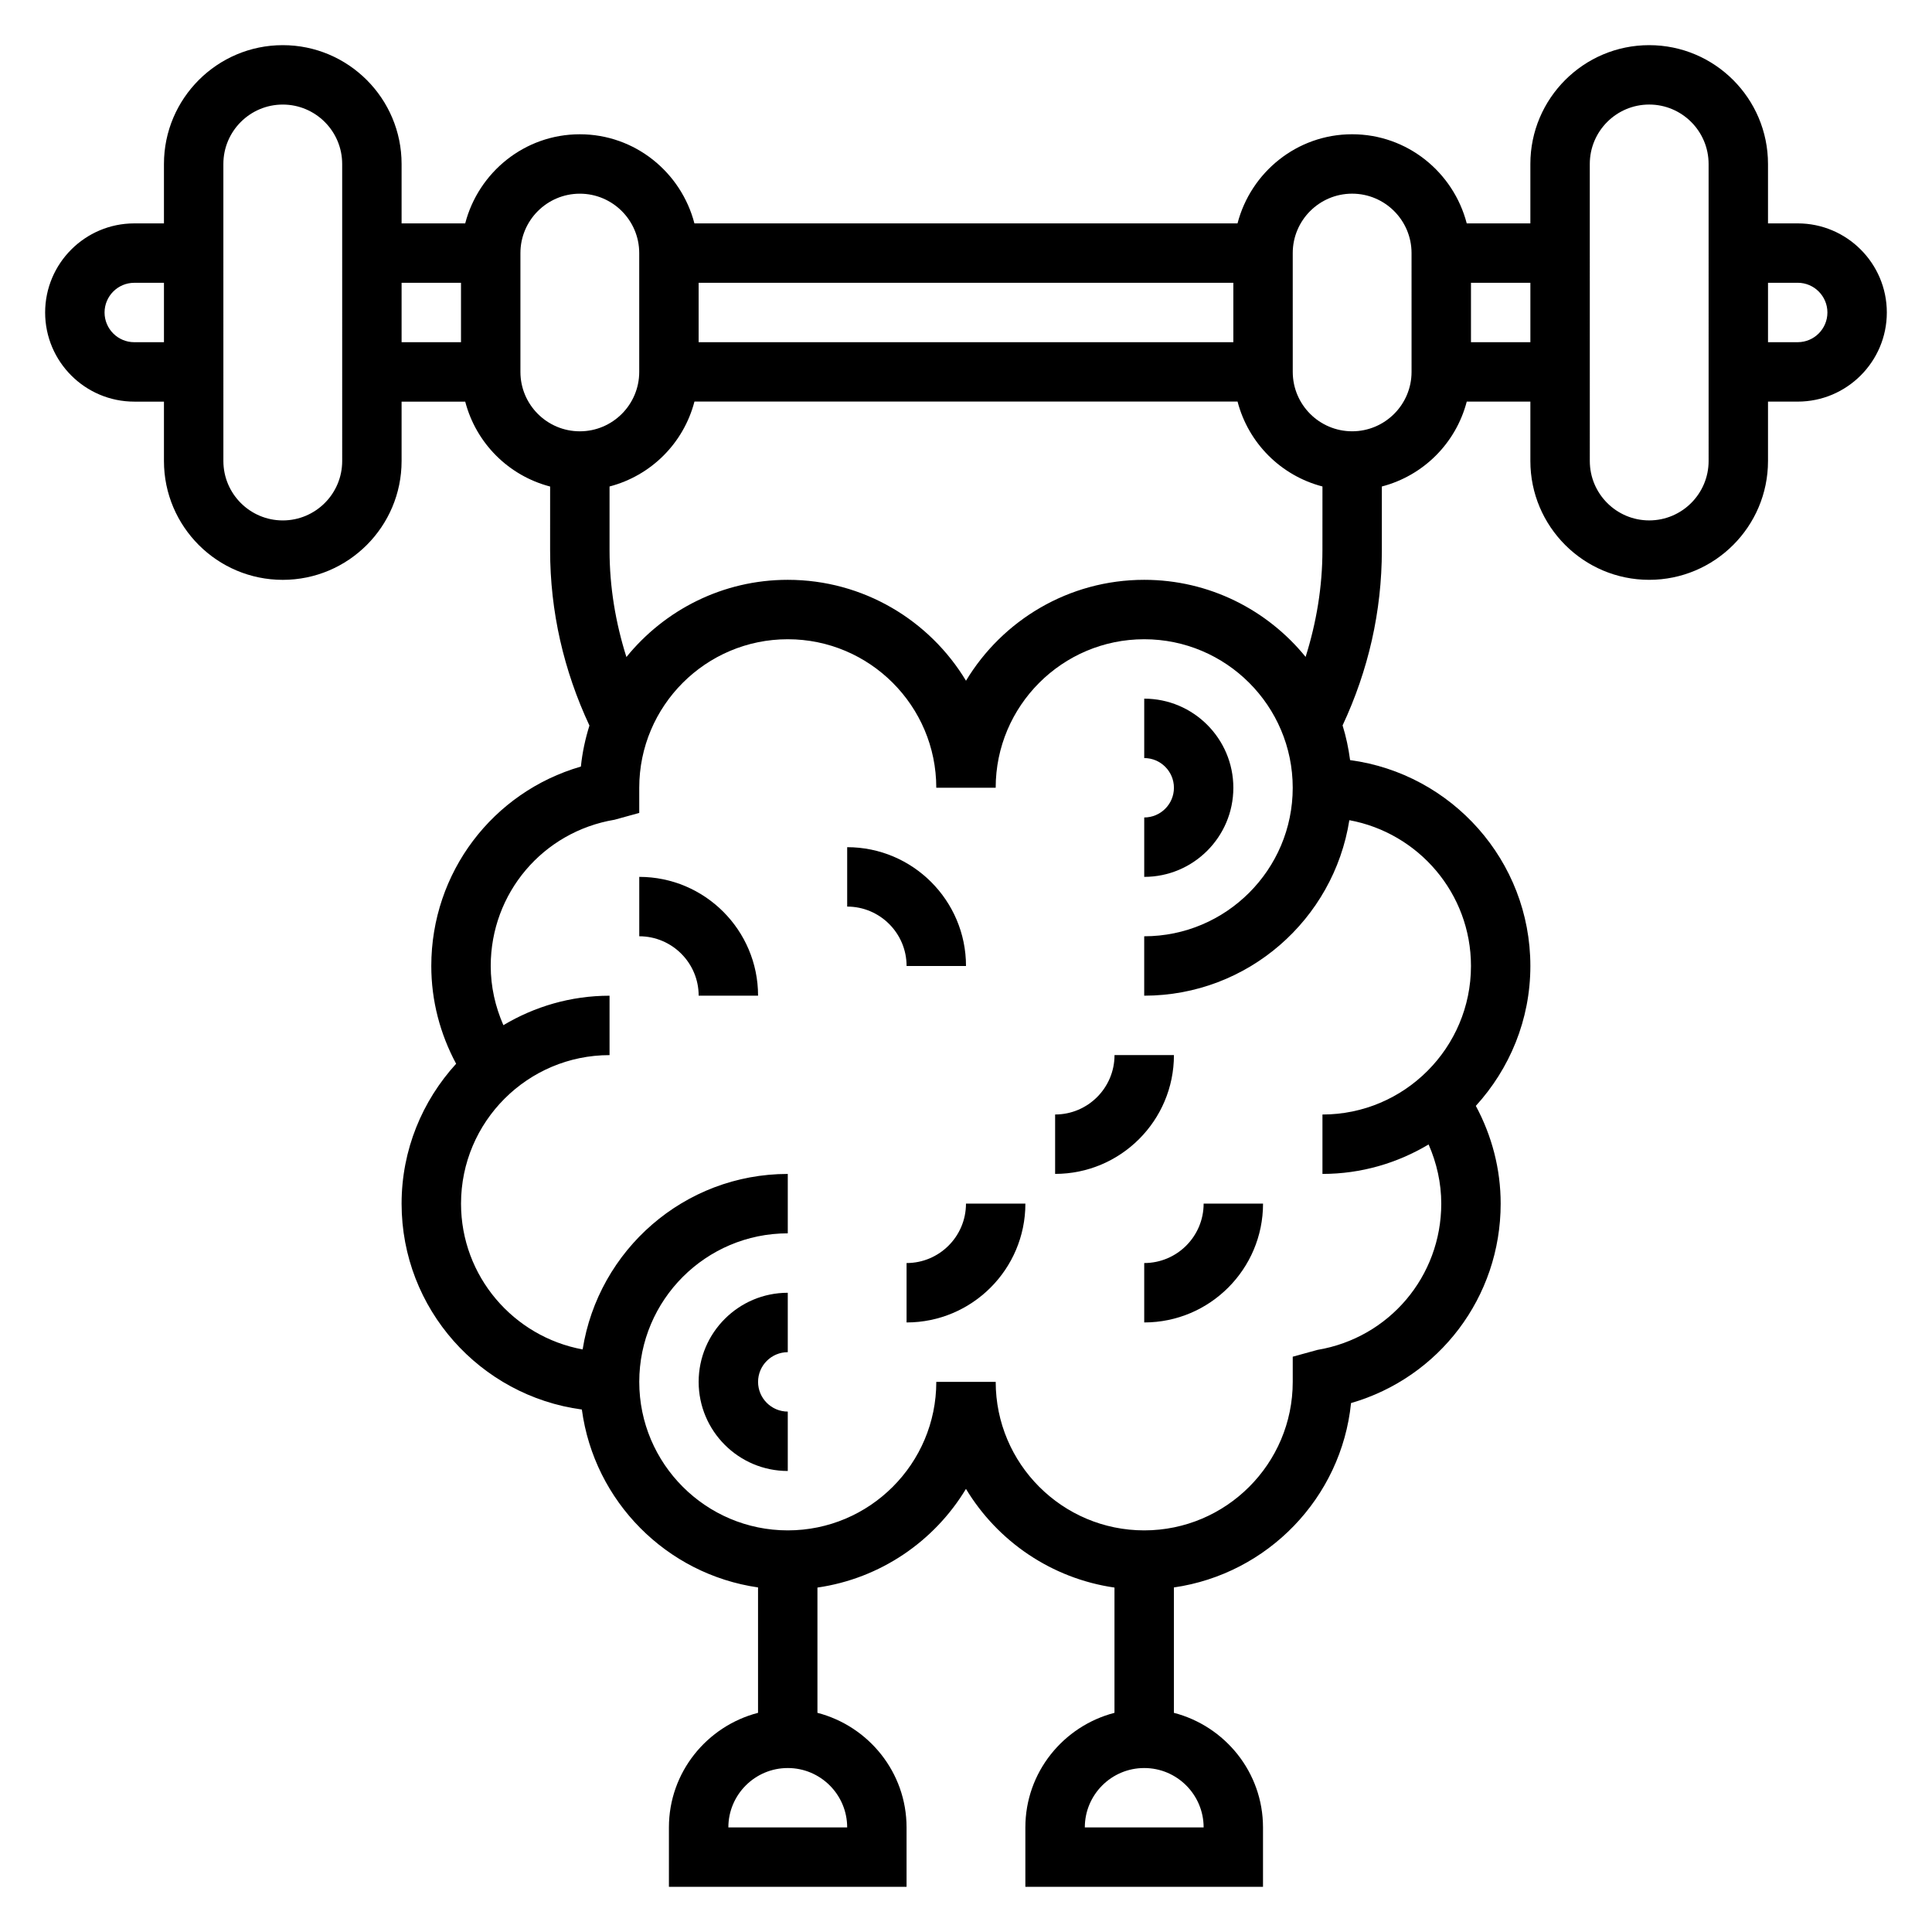 <?xml version="1.0" encoding="UTF-8"?>
<!-- Uploaded to: SVG Repo, www.svgrepo.com, Generator: SVG Repo Mixer Tools -->
<svg fill="#000000" width="800px" height="800px" version="1.1" viewBox="144 144 512 512" xmlns="http://www.w3.org/2000/svg">
 <g>
  <path d="m620.41 203.2h-7.871v-15.746c0-17.367-14.121-31.488-31.488-31.488-17.367 0-31.488 14.121-31.488 31.488v15.742h-16.863c-3.519-13.539-15.742-23.617-30.371-23.617-14.625 0-26.852 10.078-30.371 23.617l-143.93 0.004c-3.519-13.539-15.742-23.617-30.371-23.617-14.625 0-26.852 10.078-30.371 23.617h-16.859v-15.746c0-17.367-14.121-31.488-31.488-31.488-17.363 0-31.488 14.125-31.488 31.488v15.742l-7.871 0.004c-13.02 0-23.617 10.598-23.617 23.617 0 13.02 10.598 23.617 23.617 23.617h7.871v15.742c0 17.367 14.121 31.488 31.488 31.488 17.367 0 31.488-14.121 31.488-31.488v-15.742h16.863c2.867 11.012 11.484 19.633 22.5 22.5l-0.004 16.855c0 16.305 3.606 31.891 10.422 46.492-1.094 3.488-1.883 7.117-2.266 10.863-23.316 6.746-39.645 28.043-39.645 52.855 0 9.156 2.32 17.965 6.582 25.906-8.941 9.801-14.453 22.789-14.453 37.07 0 27.898 20.852 50.957 47.773 54.562 3.258 24.34 22.426 43.648 46.688 47.145v33.234c-13.539 3.519-23.617 15.742-23.617 30.371v15.742h62.977v-15.742c0-14.625-10.078-26.852-23.617-30.371v-33.195c16.688-2.402 31-12.281 39.359-26.152 8.359 13.871 22.672 23.75 39.359 26.152v33.195c-13.539 3.519-23.617 15.742-23.617 30.371v15.742h62.977v-15.742c0-14.625-10.078-26.852-23.617-30.371v-33.227c24.836-3.574 44.391-23.711 46.949-48.863 23.324-6.746 39.652-28.039 39.652-52.852 0-9.156-2.32-17.965-6.582-25.906 8.941-9.805 14.453-22.793 14.453-37.07 0-27.898-20.852-50.957-47.773-54.562-0.426-3.148-1.062-6.234-1.992-9.195 6.816-14.586 10.406-30.172 10.406-46.453v-16.863c11.012-2.867 19.633-11.484 22.5-22.5l16.859 0.004v15.742c0 17.367 14.121 31.488 31.488 31.488 17.367 0 31.488-14.121 31.488-31.488v-15.742h7.871c13.02 0 23.617-10.598 23.617-23.617s-10.598-23.613-23.617-23.613zm-440.83 31.488c-4.336 0-7.871-3.535-7.871-7.871 0-4.336 3.535-7.871 7.871-7.871h7.871v15.742zm55.105 31.488c0 8.684-7.062 15.742-15.742 15.742-8.684 0-15.742-7.062-15.742-15.742l-0.004-78.723c0-8.684 7.062-15.742 15.742-15.742 8.684 0 15.742 7.062 15.742 15.742zm15.742-47.234h15.742v15.742h-15.742zm220.42 15.746h-141.7v-15.746h141.7zm-188.93 7.871v-31.488c0-8.684 7.062-15.742 15.742-15.742 8.684 0 15.742 7.062 15.742 15.742v31.488c0 8.684-7.062 15.742-15.742 15.742-8.68 0-15.742-7.059-15.742-15.742zm86.594 385.73h-31.488c0-8.684 7.062-15.742 15.742-15.742 8.684-0.004 15.746 7.059 15.746 15.742zm94.465 0h-31.488c0-8.684 7.062-15.742 15.742-15.742 8.684-0.004 15.746 7.059 15.746 15.742zm70.848-228.29c0 21.703-17.656 39.359-39.359 39.359v15.742c10.289 0 19.883-2.883 28.133-7.809 2.148 4.922 3.352 10.203 3.352 15.684 0 19.277-13.801 35.582-32.82 38.762l-6.539 1.801v6.668c0 21.703-17.656 39.359-39.359 39.359s-39.359-17.656-39.359-39.359h-15.742c0 21.703-17.656 39.359-39.359 39.359s-39.359-17.656-39.359-39.359 17.656-39.359 39.359-39.359v-15.742c-27.457 0-50.215 20.199-54.363 46.508-18.305-3.371-32.23-19.375-32.23-38.637 0-21.703 17.656-39.359 39.359-39.359v-15.742c-10.289 0-19.883 2.883-28.133 7.809-2.152-4.926-3.356-10.207-3.356-15.684 0-19.277 13.801-35.582 32.82-38.762l6.539-1.805v-6.668c0-21.703 17.656-39.359 39.359-39.359s39.359 17.656 39.359 39.359h15.742c0-21.703 17.656-39.359 39.359-39.359 21.703 0 39.359 17.656 39.359 39.359s-17.656 39.359-39.359 39.359v15.742c27.457 0 50.215-20.199 54.363-46.508 18.309 3.371 32.234 19.375 32.234 38.641zm-86.594-102.34c-20.02 0-37.582 10.73-47.23 26.742-9.652-16.016-27.215-26.742-47.234-26.742-17.254 0-32.652 8.004-42.762 20.461-2.871-9.102-4.469-18.559-4.469-28.336v-16.863c11.012-2.867 19.633-11.484 22.5-22.5h143.93c2.867 11.012 11.484 19.633 22.5 22.5l-0.008 16.863c0 9.762-1.598 19.207-4.457 28.301-10.113-12.445-25.527-20.426-42.773-20.426zm70.848-55.105c0 8.684-7.062 15.742-15.742 15.742-8.684 0-15.742-7.062-15.742-15.742l-0.004-31.488c0-8.684 7.062-15.742 15.742-15.742 8.684 0 15.742 7.062 15.742 15.742zm15.746-7.871v-15.746h15.742v15.742zm62.977 31.488c0 8.684-7.062 15.742-15.742 15.742-8.684 0-15.742-7.062-15.742-15.742l-0.004-78.723c0-8.684 7.062-15.742 15.742-15.742 8.684 0 15.742 7.062 15.742 15.742zm23.613-31.488h-7.871v-15.746h7.871c4.336 0 7.871 3.535 7.871 7.871 0.004 4.34-3.531 7.875-7.871 7.875z"/>
  <path d="m329.15 510.21c0 13.02 10.598 23.617 23.617 23.617v-15.742c-4.336 0-7.871-3.535-7.871-7.871 0-4.336 3.535-7.871 7.871-7.871v-15.742c-13.02-0.008-23.617 10.59-23.617 23.609z"/>
  <path d="m447.23 478.72v15.742c17.367 0 31.488-14.121 31.488-31.488h-15.742c0 8.684-7.062 15.746-15.746 15.746z"/>
  <path d="m439.36 423.61c0 8.684-7.062 15.742-15.742 15.742v15.742c17.367 0 31.488-14.121 31.488-31.488z"/>
  <path d="m384.25 478.72v15.742c17.367 0 31.488-14.121 31.488-31.488h-15.742c0 8.684-7.062 15.746-15.746 15.746z"/>
  <path d="m400 400c0-17.367-14.121-31.488-31.488-31.488v15.742c8.684 0 15.742 7.062 15.742 15.742z"/>
  <path d="m313.41 376.38v15.742c8.684 0 15.742 7.062 15.742 15.742h15.742c0.004-17.363-14.117-31.484-31.484-31.484z"/>
  <path d="m470.85 352.77c0-13.02-10.598-23.617-23.617-23.617v15.742c4.336 0 7.871 3.535 7.871 7.871 0 4.336-3.535 7.871-7.871 7.871v15.742c13.02 0.008 23.617-10.59 23.617-23.609z"/>
 </g>
</svg>